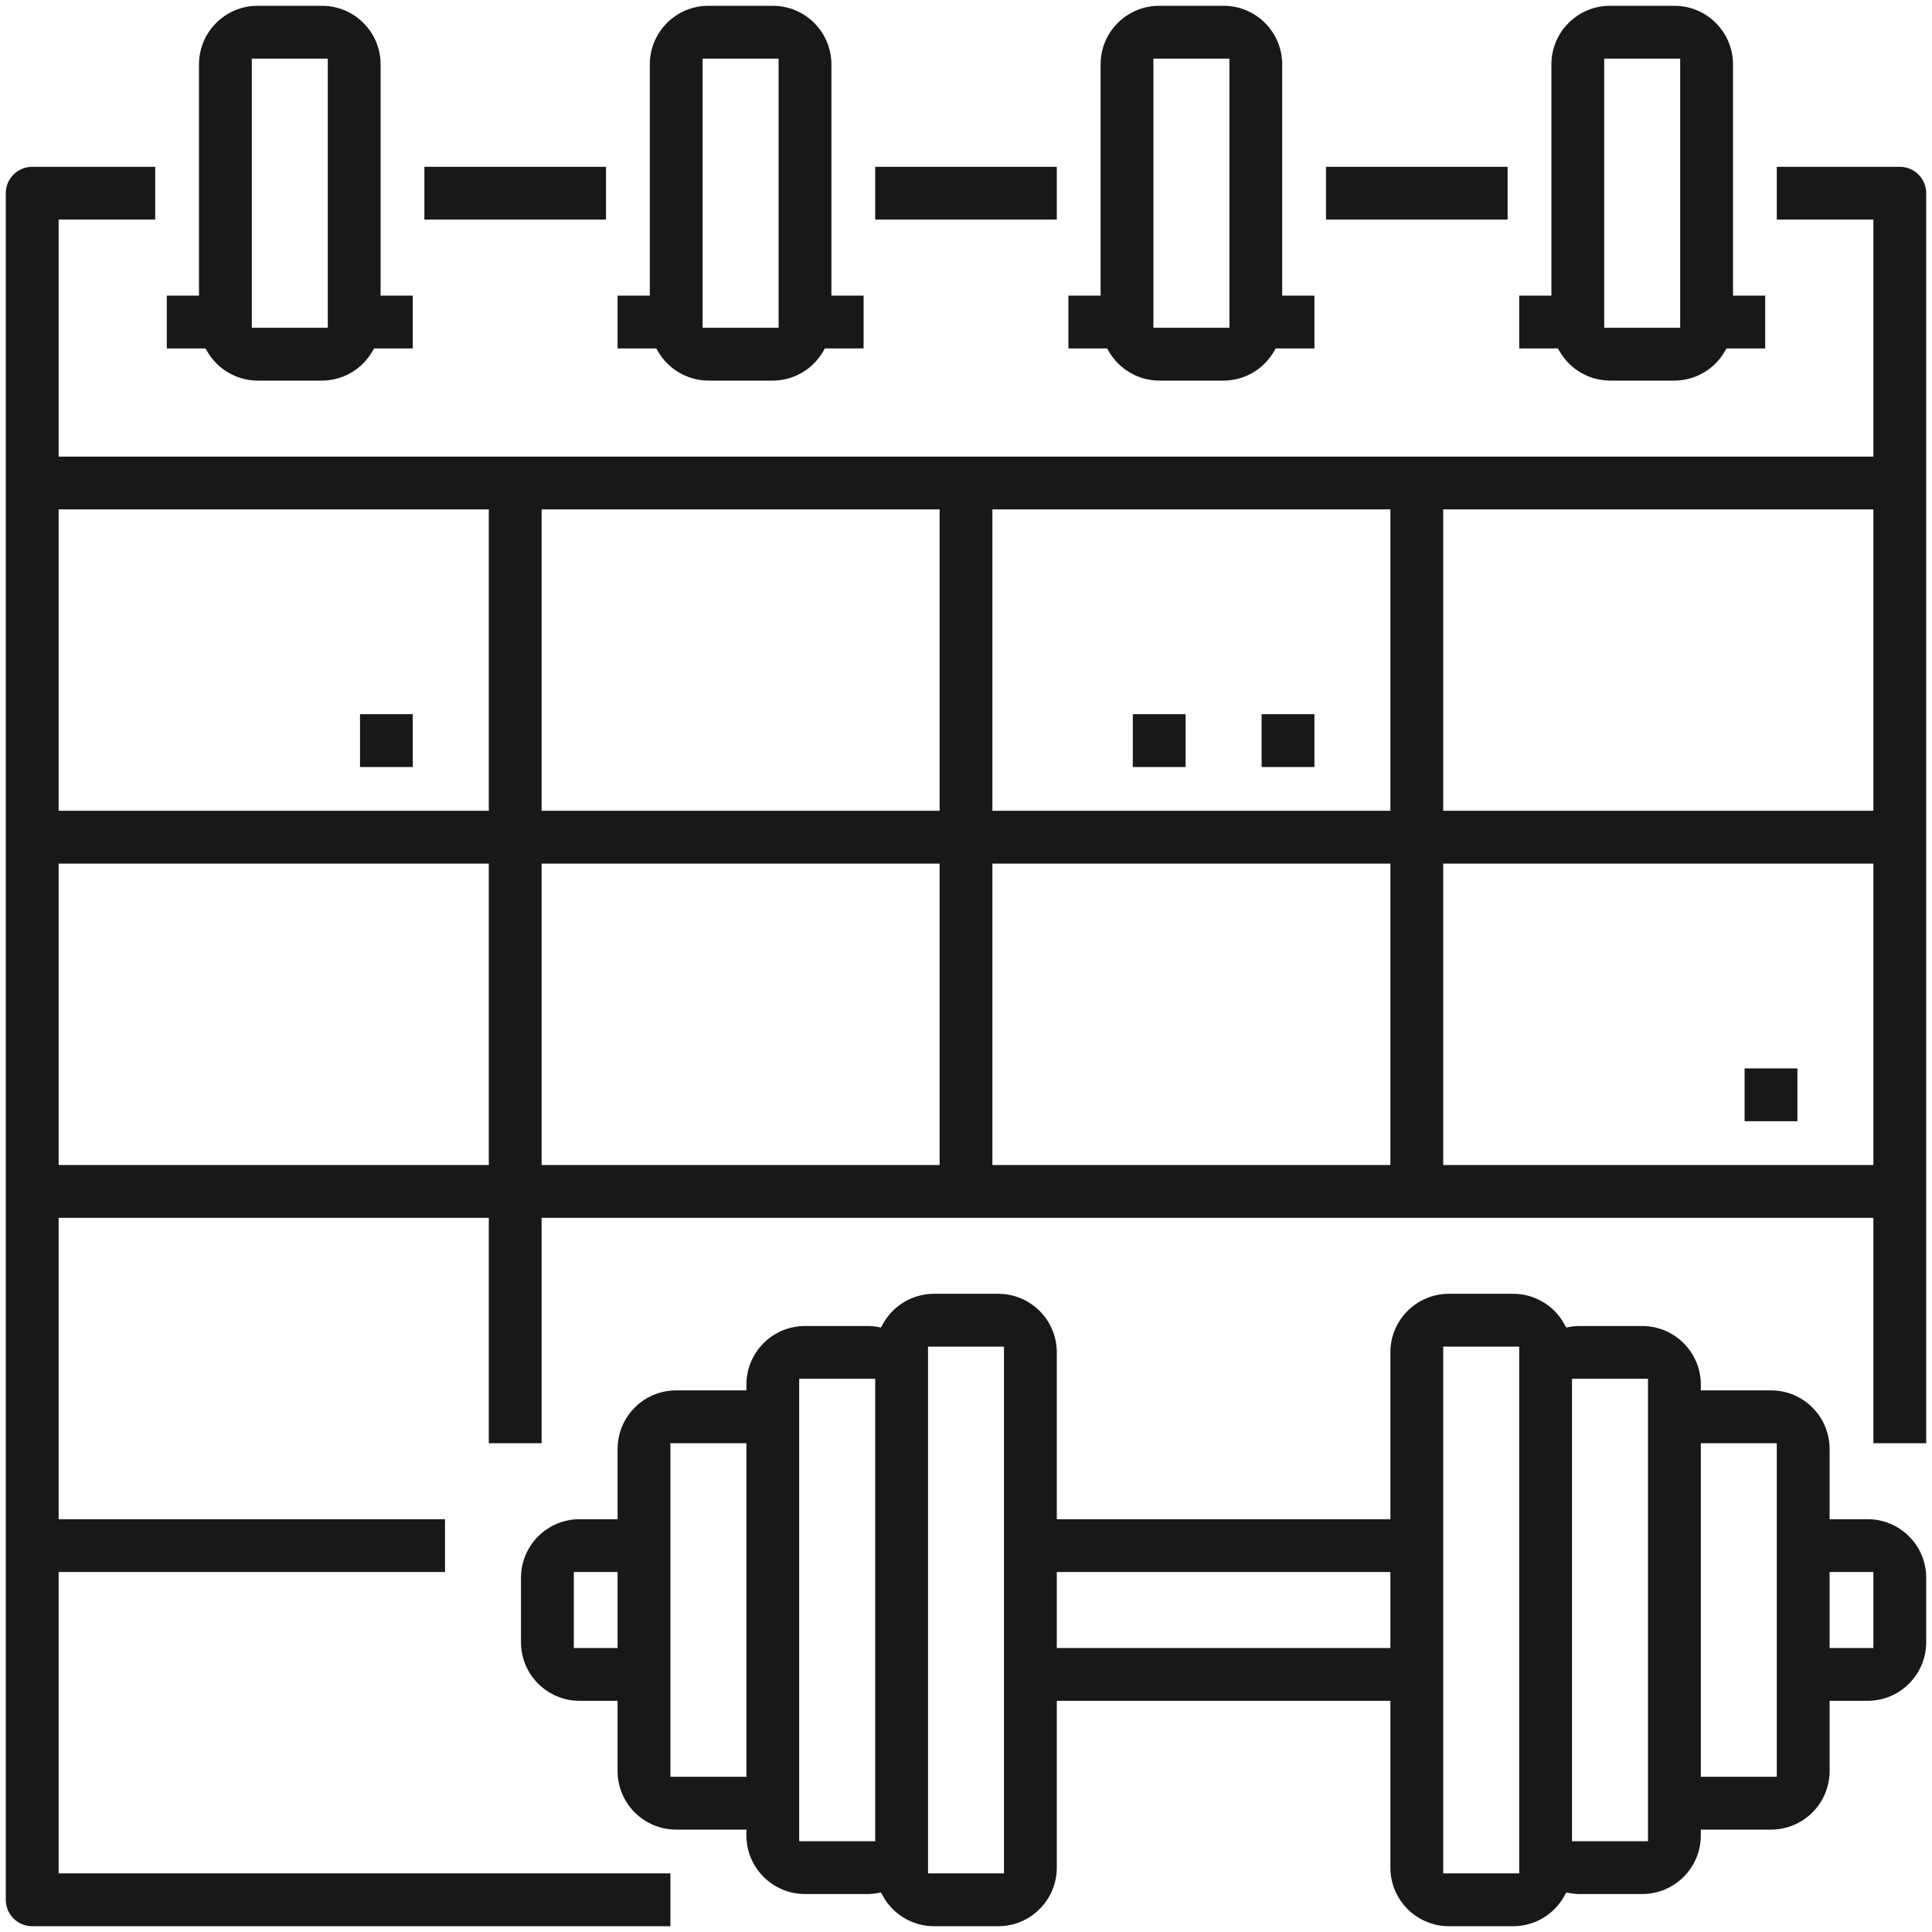 <svg width="50" height="50" viewBox="0 0 50 50" fill="none" xmlns="http://www.w3.org/2000/svg">
<path d="M48.483 5.833V5.683H48.333H45.983V4.317H49.167C49.544 4.317 49.85 4.623 49.85 5V37.35H48.483V31.667V31.517H48.333H14.167H14.017V31.667V37.35H12.65V31.667V31.517H12.5H1.667H1.517V31.667V39.167V39.317H1.667H11.517V40.683H1.667H1.517V40.833V48.333V48.483H1.667H17.35V49.85H0.833C0.456 49.85 0.15 49.544 0.15 49.167V5C0.15 4.623 0.456 4.317 0.833 4.317H4.017V5.683H1.667H1.517V5.833V11.667V11.817H1.667H48.333H48.483V11.667V5.833ZM12.5 30.15H12.65V30V22.5V22.35H12.5H1.667H1.517V22.5V30V30.15H1.667H12.5ZM12.5 20.983H12.65V20.833V13.333V13.183H12.5H1.667H1.517V13.333V20.833V20.983H1.667H12.5ZM24.167 30.15H24.317V30V22.5V22.35H24.167H14.167H14.017V22.5V30V30.15H14.167H24.167ZM24.167 20.983H24.317V20.833V13.333V13.183H24.167H14.167H14.017V13.333V20.833V20.983H14.167H24.167ZM35.833 30.15H35.983V30V22.5V22.35H35.833H25.833H25.683V22.5V30V30.15H25.833H35.833ZM35.833 20.983H35.983V20.833V13.333V13.183H35.833H25.833H25.683V13.333V20.833V20.983H25.833H35.833ZM48.333 30.15H48.483V30V22.5V22.35H48.333H37.5H37.35V22.5V30V30.15H37.5H48.333ZM48.333 20.983H48.483V20.833V13.333V13.183H48.333H37.5H37.35V13.333V20.833V20.983H37.5H48.333Z" fill="#181818" stroke="transparent" stroke-width="0.3"/>
<path d="M34.317 5.683V4.317H39.017V5.683H34.317Z" fill="#181818" stroke="transparent" stroke-width="0.3"/>
<path d="M22.65 5.683V4.317H27.35V5.683H22.65Z" fill="#181818" stroke="transparent" stroke-width="0.3"/>
<path d="M10.983 5.683V4.317H15.683V5.683H10.983Z" fill="#181818" stroke="transparent" stroke-width="0.3"/>
<path d="M9.85 7.5V7.65H10H10.683V9.017H9.768H9.682L9.638 9.092C9.37 9.559 8.872 9.848 8.333 9.85H6.667C6.128 9.848 5.63 9.559 5.362 9.092L5.318 9.017H5.232H4.317V7.65H5H5.15V7.5V1.667C5.15 0.829 5.829 0.15 6.667 0.15H8.333C9.171 0.15 9.85 0.829 9.85 1.667V7.5ZM8.333 8.483H8.483V8.333V1.667V1.517H8.333H6.667H6.517V1.667V8.333V8.483H6.667H8.333Z" fill="#181818" stroke="transparent" stroke-width="0.3"/>
<path d="M21.517 7.5V7.65H21.667H22.35V9.017H21.435H21.348L21.305 9.092C21.036 9.559 20.539 9.848 20 9.85H18.334C17.795 9.848 17.297 9.559 17.028 9.092L16.985 9.017H16.898H15.983V7.65H16.667H16.817V7.5V1.667C16.817 0.829 17.496 0.15 18.333 0.15H20C20.838 0.15 21.517 0.829 21.517 1.667V7.5ZM20 8.483H20.15V8.333V1.667V1.517H20H18.333H18.183V1.667V8.333V8.483H18.333H20Z" fill="#181818" stroke="transparent" stroke-width="0.3"/>
<path d="M33.183 7.5V7.65H33.333H34.017V9.017H33.102H33.015L32.972 9.092C32.703 9.559 32.205 9.848 31.666 9.85H30C29.461 9.848 28.964 9.559 28.695 9.092L28.652 9.017H28.565H27.65V7.65H28.333H28.483V7.5V1.667C28.483 0.829 29.162 0.15 30 0.15H31.667C32.504 0.15 33.183 0.829 33.183 1.667V7.5ZM31.667 8.483H31.817V8.333V1.667V1.517H31.667H30H29.85V1.667V8.333V8.483H30H31.667Z" fill="#181818" stroke="transparent" stroke-width="0.3"/>
<path d="M44.85 7.5V7.65H45H45.683V9.017H44.768H44.682L44.638 9.092C44.37 9.559 43.872 9.848 43.333 9.85H41.667C41.128 9.848 40.631 9.559 40.362 9.092L40.319 9.017H40.232H39.317V7.65H40H40.15V7.5V1.667C40.15 0.829 40.829 0.15 41.667 0.15H43.333C44.171 0.15 44.85 0.829 44.85 1.667V7.5ZM43.333 8.483H43.483V8.333V1.667V1.517H43.333H41.667H41.517V1.667V8.333V8.483H41.667H43.333Z" fill="#181818" stroke="transparent" stroke-width="0.3"/>
<path d="M47.35 39.167V39.317H47.5H48.333C49.171 39.317 49.85 39.996 49.85 40.833V42.5C49.85 43.338 49.171 44.017 48.333 44.017H47.5H47.35V44.167V45.833C47.35 46.671 46.671 47.35 45.833 47.35H44.167H44.017V47.5C44.017 48.338 43.338 49.017 42.5 49.017H40.836C40.77 49.014 40.704 49.008 40.639 48.996L40.534 48.978L40.482 49.072C40.217 49.55 39.714 49.848 39.166 49.85H37.5C36.662 49.85 35.983 49.171 35.983 48.333V44.167V44.017H35.833H27.5H27.35V44.167V48.333C27.35 49.171 26.671 49.85 25.833 49.85H24.167C23.62 49.848 23.116 49.55 22.851 49.072L22.8 48.978L22.695 48.996C22.629 49.008 22.563 49.014 22.497 49.017H20.833C19.996 49.017 19.317 48.338 19.317 47.5V47.35H19.167H17.5C16.662 47.35 15.983 46.671 15.983 45.833V44.167V44.017H15.833H15C14.162 44.017 13.483 43.338 13.483 42.5V40.833C13.483 39.996 14.162 39.317 15 39.317H15.833H15.983V39.167V37.5C15.983 36.662 16.662 35.983 17.5 35.983H19.167H19.317V35.833C19.317 34.996 19.996 34.317 20.833 34.317H22.497C22.564 34.319 22.63 34.326 22.695 34.337L22.8 34.355L22.851 34.262C23.116 33.783 23.62 33.486 24.167 33.483H25.833C26.671 33.483 27.35 34.162 27.35 35V39.167V39.317H27.5H35.833H35.983V39.167V35C35.983 34.162 36.662 33.483 37.5 33.483H39.166C39.714 33.486 40.217 33.783 40.482 34.262L40.534 34.355L40.639 34.337C40.704 34.326 40.77 34.319 40.836 34.317H42.5C43.338 34.317 44.017 34.996 44.017 35.833V35.983H44.167H45.833C46.671 35.983 47.35 36.662 47.35 37.5V39.167ZM15.833 42.65H15.983V42.5V40.833V40.683H15.833H15H14.85V40.833V42.5V42.65H15H15.833ZM19.167 45.983H19.317V45.833V37.5V37.35H19.167H17.5H17.35V37.5V45.833V45.983H17.5H19.167ZM22.5 47.65H22.65V47.5V35.833V35.683H22.5H20.833H20.683V35.833V47.5V47.65H20.833H22.5ZM25.833 48.483H25.983V48.333V35V34.85H25.833H24.167H24.017V35V48.333V48.483H24.167H25.833ZM35.833 42.65H35.983V42.5V40.833V40.683H35.833H27.5H27.35V40.833V42.5V42.65H27.5H35.833ZM39.167 48.483H39.317V48.333V35.833V35V34.85H39.167H37.5H37.35V35V48.333V48.483H37.5H39.167ZM42.5 47.65H42.65V47.5V37.5V35.833V35.683H42.5H40.833H40.683V35.833V47.5V47.65H40.833H42.5ZM45.833 45.983H45.983V45.833V37.5V37.35H45.833H44.167H44.017V37.5V45.833V45.983H44.167H45.833ZM48.333 42.65H48.483V42.5V40.833V40.683H48.333H47.5H47.35V40.833V42.5V42.65H47.5H48.333Z" fill="#181818" stroke="transparent" stroke-width="0.3"/>
<path d="M9.317 19.85V18.483H10.683V19.85H9.317Z" fill="#181818" stroke="transparent" stroke-width="0.3"/>
<path d="M32.65 19.85V18.483H34.017V19.85H32.65Z" fill="#181818" stroke="transparent" stroke-width="0.3"/>
<path d="M29.317 19.85V18.483H30.683V19.85H29.317Z" fill="#181818" stroke="transparent" stroke-width="0.3"/>
<path d="M45.15 29.017V27.65H46.517V29.017H45.15Z" fill="#181818" stroke="transparent" stroke-width="0.3"/>
</svg>
